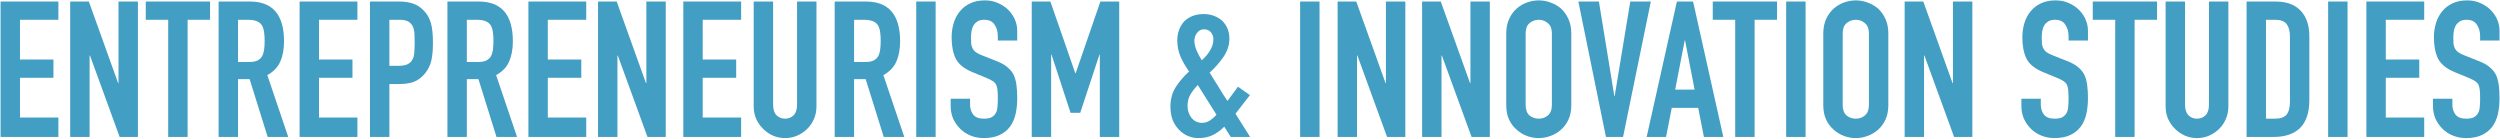 <svg width="2629" height="146" viewBox="0 0 2629 146" fill="none" xmlns="http://www.w3.org/2000/svg">
<path d="M2628.51 42.6H2608.11V38C2608.11 33.333 2606.98 29.333 2604.71 26C2602.58 22.533 2598.91 20.8 2593.71 20.8C2590.91 20.8 2588.65 21.333 2586.91 22.4C2585.18 23.467 2583.78 24.8 2582.71 26.4C2581.65 28.133 2580.91 30.133 2580.51 32.4C2580.11 34.533 2579.91 36.8 2579.91 39.2C2579.91 42 2579.98 44.333 2580.11 46.2C2580.38 48.067 2580.91 49.733 2581.71 51.2C2582.51 52.667 2583.65 53.933 2585.11 55C2586.71 56.067 2588.85 57.133 2591.51 58.2L2607.11 64.4C2611.65 66.133 2615.31 68.2 2618.11 70.6C2620.91 72.867 2623.11 75.533 2624.71 78.6C2626.18 81.8 2627.18 85.467 2627.71 89.6C2628.25 93.6 2628.51 98.2 2628.51 103.4C2628.51 109.4 2627.91 115 2626.71 120.2C2625.51 125.267 2623.58 129.6 2620.91 133.2C2618.11 136.933 2614.45 139.867 2609.91 142C2605.38 144.133 2599.85 145.2 2593.31 145.2C2588.38 145.2 2583.78 144.333 2579.51 142.6C2575.25 140.867 2571.58 138.467 2568.51 135.4C2565.45 132.333 2562.98 128.8 2561.11 124.8C2559.38 120.667 2558.51 116.2 2558.51 111.4V103.8H2578.91V110.2C2578.91 113.933 2579.98 117.333 2582.11 120.4C2584.38 123.333 2588.11 124.8 2593.31 124.8C2596.78 124.8 2599.45 124.333 2601.31 123.4C2603.31 122.333 2604.85 120.867 2605.91 119C2606.98 117.133 2607.58 114.933 2607.71 112.4C2607.98 109.733 2608.11 106.8 2608.11 103.6C2608.11 99.867 2607.98 96.8 2607.71 94.4C2607.45 92 2606.91 90.067 2606.11 88.6C2605.18 87.133 2603.91 85.933 2602.31 85C2600.85 84.067 2598.85 83.067 2596.31 82L2581.71 76C2572.91 72.4 2566.98 67.667 2563.91 61.8C2560.98 55.8 2559.51 48.333 2559.51 39.4C2559.51 34.067 2560.25 29 2561.71 24.2C2563.18 19.4 2565.38 15.267 2568.31 11.8C2571.11 8.333 2574.65 5.6 2578.91 3.6C2583.31 1.467 2588.51 0.4 2594.51 0.4C2599.58 0.4 2604.18 1.333 2608.31 3.2C2612.58 5.067 2616.25 7.533 2619.31 10.6C2625.45 17 2628.51 24.333 2628.51 32.6V42.6Z" fill="#429EC2"/>
<path d="M2488.49 144V1.6H2549.29V20.8H2508.89V62.6H2544.09V81.8H2508.89V123.6H2549.29V144H2488.49Z" fill="#429EC2"/>
<path d="M2448.27 144V1.6H2468.67V144H2448.27Z" fill="#429EC2"/>
<path d="M2362.51 144V1.6H2392.71C2404.45 1.6 2413.31 4.8 2419.31 11.2C2425.45 17.6 2428.51 26.667 2428.51 38.4V105C2428.51 118.333 2425.25 128.2 2418.71 134.6C2412.31 140.867 2403.05 144 2390.91 144H2362.51ZM2382.91 20.8V124.8H2392.31C2398.05 124.8 2402.11 123.4 2404.51 120.6C2406.91 117.667 2408.11 113.133 2408.11 107V38.4C2408.11 32.8 2406.98 28.467 2404.71 25.4C2402.45 22.333 2398.31 20.8 2392.31 20.8H2382.91Z" fill="#429EC2"/>
<path d="M2343.36 1.6V112C2343.36 116.667 2342.49 121 2340.76 125C2339.16 128.867 2336.82 132.333 2333.76 135.4C2330.69 138.467 2327.16 140.867 2323.16 142.6C2319.16 144.333 2314.89 145.2 2310.36 145.2C2305.82 145.2 2301.56 144.333 2297.56 142.6C2293.69 140.867 2290.22 138.467 2287.16 135.4C2284.09 132.333 2281.69 128.867 2279.96 125C2278.22 121 2277.36 116.667 2277.36 112V1.6H2297.76V110C2297.76 115.067 2298.96 118.8 2301.36 121.2C2303.76 123.6 2306.76 124.8 2310.36 124.8C2313.96 124.8 2316.96 123.6 2319.36 121.2C2321.76 118.8 2322.96 115.067 2322.96 110V1.6H2343.36Z" fill="#429EC2"/>
<path d="M2224.35 144V20.8H2200.75V1.6H2268.35V20.8H2244.75V144H2224.35Z" fill="#429EC2"/>
<path d="M2195.7 42.6H2175.3V38C2175.3 33.333 2174.17 29.333 2171.9 26C2169.77 22.533 2166.1 20.8 2160.9 20.8C2158.1 20.8 2155.83 21.333 2154.1 22.4C2152.37 23.467 2150.97 24.8 2149.9 26.4C2148.83 28.133 2148.1 30.133 2147.7 32.4C2147.3 34.533 2147.1 36.8 2147.1 39.2C2147.1 42 2147.17 44.333 2147.3 46.2C2147.57 48.067 2148.1 49.733 2148.9 51.2C2149.7 52.667 2150.83 53.933 2152.3 55C2153.9 56.067 2156.03 57.133 2158.7 58.2L2174.3 64.4C2178.83 66.133 2182.5 68.2 2185.3 70.6C2188.1 72.867 2190.3 75.533 2191.9 78.6C2193.37 81.8 2194.37 85.467 2194.9 89.6C2195.43 93.6 2195.7 98.2 2195.7 103.4C2195.7 109.4 2195.1 115 2193.9 120.2C2192.7 125.267 2190.77 129.6 2188.1 133.2C2185.3 136.933 2181.63 139.867 2177.1 142C2172.57 144.133 2167.03 145.2 2160.5 145.2C2155.57 145.2 2150.97 144.333 2146.7 142.6C2142.43 140.867 2138.77 138.467 2135.7 135.4C2132.63 132.333 2130.17 128.8 2128.3 124.8C2126.57 120.667 2125.7 116.2 2125.7 111.4V103.8H2146.1V110.2C2146.1 113.933 2147.17 117.333 2149.3 120.4C2151.57 123.333 2155.3 124.8 2160.5 124.8C2163.97 124.8 2166.63 124.333 2168.5 123.4C2170.5 122.333 2172.03 120.867 2173.1 119C2174.17 117.133 2174.77 114.933 2174.9 112.4C2175.17 109.733 2175.3 106.8 2175.3 103.6C2175.3 99.867 2175.17 96.8 2174.9 94.4C2174.63 92 2174.1 90.067 2173.3 88.6C2172.37 87.133 2171.1 85.933 2169.5 85C2168.03 84.067 2166.03 83.067 2163.5 82L2148.9 76C2140.1 72.4 2134.17 67.667 2131.1 61.8C2128.17 55.8 2126.7 48.333 2126.7 39.4C2126.7 34.067 2127.43 29 2128.9 24.2C2130.37 19.4 2132.57 15.267 2135.5 11.8C2138.3 8.333 2141.83 5.6 2146.1 3.6C2150.5 1.467 2155.7 0.4 2161.7 0.4C2166.77 0.4 2171.37 1.333 2175.5 3.2C2179.77 5.067 2183.43 7.533 2186.5 10.6C2192.63 17 2195.7 24.333 2195.7 32.6V42.6Z" fill="#429EC2"/>
<path d="M2002.93 144V1.6H2022.53L2053.32 87.4H2053.73V1.6H2074.12V144H2054.93L2023.72 58.4H2023.32V144H2002.93Z" fill="#429EC2"/>
<path d="M1917.37 35.2C1917.37 29.467 1918.37 24.4 1920.37 20C1922.37 15.6 1925.04 11.933 1928.37 9C1931.57 6.2 1935.17 4.067 1939.17 2.6C1943.3 1.133 1947.44 0.4 1951.57 0.4C1955.7 0.4 1959.77 1.133 1963.77 2.6C1967.9 4.067 1971.64 6.2 1974.97 9C1978.17 11.933 1980.77 15.6 1982.77 20C1984.77 24.4 1985.77 29.467 1985.77 35.2V110.4C1985.77 116.4 1984.77 121.533 1982.77 125.8C1980.77 130.067 1978.17 133.6 1974.97 136.4C1971.64 139.333 1967.9 141.533 1963.77 143C1959.77 144.467 1955.7 145.2 1951.57 145.2C1947.44 145.2 1943.3 144.467 1939.17 143C1935.17 141.533 1931.57 139.333 1928.37 136.4C1925.04 133.6 1922.37 130.067 1920.37 125.8C1918.37 121.533 1917.37 116.4 1917.37 110.4V35.2ZM1937.77 110.4C1937.77 115.333 1939.1 119 1941.77 121.4C1944.57 123.667 1947.84 124.8 1951.57 124.8C1955.3 124.8 1958.5 123.667 1961.17 121.4C1963.97 119 1965.37 115.333 1965.37 110.4V35.2C1965.37 30.267 1963.97 26.667 1961.17 24.4C1958.5 22 1955.3 20.8 1951.57 20.8C1947.84 20.8 1944.57 22 1941.77 24.4C1939.1 26.667 1937.77 30.267 1937.77 35.2V110.4Z" fill="#429EC2"/>
<path d="M1878.35 144V1.6H1898.75V144H1878.35Z" fill="#429EC2"/>
<path d="M1824.74 144V20.8H1801.14V1.6H1868.74V20.8H1845.14V144H1824.74Z" fill="#429EC2"/>
<path d="M1782.03 94.2L1772.03 42.6H1771.63L1761.63 94.2H1782.03ZM1731.63 144L1763.43 1.6H1780.43L1812.23 144H1791.83L1785.83 113.4H1758.03L1752.03 144H1731.63Z" fill="#429EC2"/>
<path d="M1736.01 1.6L1706.81 144H1688.81L1659.81 1.6H1681.41L1697.61 101H1698.01L1714.41 1.6H1736.01Z" fill="#429EC2"/>
<path d="M1583.97 35.2C1583.97 29.467 1584.97 24.4 1586.97 20C1588.97 15.6 1591.64 11.933 1594.97 9C1598.17 6.2 1601.77 4.067 1605.77 2.6C1609.9 1.133 1614.04 0.4 1618.17 0.4C1622.3 0.4 1626.37 1.133 1630.37 2.6C1634.5 4.067 1638.24 6.2 1641.57 9C1644.77 11.933 1647.37 15.6 1649.37 20C1651.37 24.4 1652.37 29.467 1652.37 35.2V110.4C1652.37 116.4 1651.37 121.533 1649.37 125.8C1647.37 130.067 1644.77 133.6 1641.57 136.4C1638.24 139.333 1634.5 141.533 1630.37 143C1626.37 144.467 1622.3 145.2 1618.17 145.2C1614.04 145.2 1609.9 144.467 1605.77 143C1601.77 141.533 1598.17 139.333 1594.97 136.4C1591.64 133.6 1588.97 130.067 1586.97 125.8C1584.97 121.533 1583.97 116.4 1583.97 110.4V35.2ZM1604.37 110.4C1604.37 115.333 1605.7 119 1608.37 121.4C1611.17 123.667 1614.44 124.8 1618.17 124.8C1621.9 124.8 1625.1 123.667 1627.77 121.4C1630.57 119 1631.97 115.333 1631.97 110.4V35.2C1631.97 30.267 1630.57 26.667 1627.77 24.4C1625.1 22 1621.9 20.8 1618.17 20.8C1614.44 20.8 1611.17 22 1608.37 24.4C1605.7 26.667 1604.37 30.267 1604.37 35.2V110.4Z" fill="#429EC2"/>
<path d="M1495.5 144V1.6H1515.1L1545.9 87.4H1546.3V1.6H1566.7V144H1547.5L1516.3 58.4H1515.9V144H1495.5Z" fill="#429EC2"/>
<path d="M1406.64 144V1.6H1426.24L1457.04 87.4H1457.44V1.6H1477.84V144H1458.64L1427.44 58.4H1427.04V144H1406.64Z" fill="#429EC2"/>
<path d="M1367.22 144V1.6H1387.62V144H1367.22Z" fill="#429EC2"/>
<path d="M1294.22 144L1287.42 133.2C1283.42 137.2 1279.28 140.2 1275.02 142.2C1270.75 144.2 1265.82 145.2 1260.22 145.2C1256.22 145.2 1252.42 144.4 1248.82 142.8C1245.22 141.2 1242.08 138.933 1239.42 136C1236.75 133.2 1234.62 129.8 1233.02 125.8C1231.55 121.667 1230.82 117.133 1230.82 112.2C1230.82 104.333 1232.68 97.467 1236.42 91.6C1240.15 85.733 1244.82 80.267 1250.42 75.2C1246.82 70.133 1243.82 64.933 1241.42 59.6C1239.15 54.133 1238.02 48.4 1238.02 42.4C1238.02 38.667 1238.62 35.133 1239.82 31.8C1241.02 28.333 1242.75 25.333 1245.02 22.8C1247.28 20.4 1250.15 18.467 1253.62 17C1257.08 15.533 1261.15 14.8 1265.82 14.8C1270.22 14.8 1274.08 15.533 1277.42 17C1280.75 18.333 1283.55 20.133 1285.82 22.4C1290.48 27.333 1292.82 33.4 1292.82 40.6C1292.82 47.4 1290.75 53.8 1286.62 59.8C1282.48 65.8 1277.62 71.333 1272.02 76.4C1273.35 78.267 1274.68 80.4 1276.02 82.8C1277.48 85.2 1279.08 87.733 1280.82 90.4C1284.15 96.133 1287.48 101.4 1290.82 106.2L1301.82 91.2L1314.42 100L1299.22 119.6L1314.62 144H1294.22ZM1248.82 111.2C1248.82 116.133 1250.22 120.4 1253.02 124C1255.95 127.467 1259.62 129.2 1264.02 129.2C1267.08 129.2 1270.02 128.267 1272.82 126.4C1275.62 124.4 1277.75 122.467 1279.22 120.6L1259.62 89.4C1256.55 92.467 1253.95 95.8 1251.82 99.4C1249.82 102.867 1248.82 106.8 1248.82 111.2ZM1256.02 42.8C1256.02 45.867 1256.75 49.2 1258.22 52.8C1259.68 56.267 1261.55 59.8 1263.82 63.4C1265.02 62.2 1266.35 60.867 1267.82 59.4C1269.28 57.8 1270.62 56.067 1271.82 54.2C1273.02 52.333 1274.02 50.333 1274.82 48.2C1275.62 45.933 1276.02 43.533 1276.02 41C1276.02 38.467 1275.15 36.133 1273.42 34C1271.68 31.867 1269.28 30.8 1266.22 30.8C1263.15 30.8 1260.68 32.067 1258.82 34.6C1256.95 37 1256.02 39.733 1256.02 42.8Z" fill="#429EC2"/>
<path d="M1084.97 144V1.6H1104.57L1130.78 77H1131.18L1157.18 1.6H1176.97V144H1156.57V57.4H1156.18L1135.97 118.6H1125.78L1105.78 57.4H1105.38V144H1084.97Z" fill="#429EC2"/>
<path d="M1069.72 42.6H1049.32V38C1049.32 33.333 1048.19 29.333 1045.93 26C1043.79 22.533 1040.13 20.8 1034.93 20.8C1032.13 20.8 1029.86 21.333 1028.12 22.4C1026.39 23.467 1024.99 24.8 1023.93 26.4C1022.86 28.133 1022.12 30.133 1021.72 32.4C1021.32 34.533 1021.12 36.8 1021.12 39.2C1021.12 42 1021.19 44.333 1021.32 46.2C1021.59 48.067 1022.13 49.733 1022.93 51.2C1023.73 52.667 1024.86 53.933 1026.32 55C1027.92 56.067 1030.06 57.133 1032.72 58.2L1048.32 64.4C1052.86 66.133 1056.52 68.2 1059.32 70.6C1062.12 72.867 1064.33 75.533 1065.93 78.6C1067.39 81.8 1068.39 85.467 1068.93 89.6C1069.46 93.6 1069.72 98.2 1069.72 103.4C1069.72 109.4 1069.13 115 1067.93 120.2C1066.73 125.267 1064.79 129.6 1062.12 133.2C1059.33 136.933 1055.66 139.867 1051.12 142C1046.59 144.133 1041.06 145.2 1034.53 145.2C1029.59 145.2 1024.99 144.333 1020.72 142.6C1016.46 140.867 1012.79 138.467 1009.72 135.4C1006.66 132.333 1004.19 128.8 1002.33 124.8C1000.59 120.667 999.725 116.2 999.725 111.4V103.8H1020.12V110.2C1020.12 113.933 1021.19 117.333 1023.32 120.4C1025.59 123.333 1029.33 124.8 1034.53 124.8C1037.99 124.8 1040.66 124.333 1042.53 123.4C1044.53 122.333 1046.06 120.867 1047.12 119C1048.19 117.133 1048.79 114.933 1048.93 112.4C1049.19 109.733 1049.32 106.8 1049.32 103.6C1049.32 99.867 1049.19 96.8 1048.93 94.4C1048.66 92 1048.12 90.067 1047.32 88.6C1046.39 87.133 1045.13 85.933 1043.53 85C1042.06 84.067 1040.06 83.067 1037.53 82L1022.93 76C1014.13 72.4 1008.19 67.667 1005.12 61.8C1002.19 55.8 1000.72 48.333 1000.72 39.4C1000.72 34.067 1001.46 29 1002.92 24.2C1004.39 19.4 1006.59 15.267 1009.53 11.8C1012.33 8.333 1015.86 5.6 1020.12 3.6C1024.52 1.467 1029.72 0.4 1035.72 0.4C1040.79 0.4 1045.39 1.333 1049.53 3.2C1053.79 5.067 1057.46 7.533 1060.53 10.6C1066.66 17 1069.72 24.333 1069.72 32.6V42.6Z" fill="#429EC2"/>
<path d="M963.505 144V1.6H983.905V144H963.505Z" fill="#429EC2"/>
<path d="M898.148 20.8V65.2H909.748C913.348 65.2 916.215 64.733 918.348 63.8C920.482 62.733 922.148 61.267 923.348 59.4C924.415 57.533 925.148 55.267 925.548 52.6C925.948 49.8 926.148 46.6 926.148 43C926.148 39.4 925.948 36.267 925.548 33.6C925.148 30.8 924.348 28.4 923.148 26.4C920.615 22.667 915.815 20.8 908.748 20.8H898.148ZM877.748 144V1.6H910.548C934.548 1.6 946.548 15.533 946.548 43.4C946.548 51.8 945.215 58.933 942.548 64.8C940.015 70.667 935.482 75.4 928.948 79L950.948 144H929.348L910.348 83.2H898.148V144H877.748Z" fill="#429EC2"/>
<path d="M858.592 1.6V112C858.592 116.667 857.726 121 855.992 125C854.392 128.867 852.059 132.333 848.992 135.4C845.926 138.467 842.392 140.867 838.392 142.6C834.392 144.333 830.125 145.2 825.592 145.2C821.059 145.2 816.792 144.333 812.792 142.6C808.926 140.867 805.459 138.467 802.392 135.4C799.326 132.333 796.926 128.867 795.192 125C793.459 121 792.592 116.667 792.592 112V1.6H812.992V110C812.992 115.067 814.192 118.8 816.592 121.2C818.992 123.6 821.992 124.8 825.592 124.8C829.192 124.8 832.192 123.6 834.592 121.2C836.992 118.8 838.192 115.067 838.192 110V1.6H858.592Z" fill="#429EC2"/>
<path d="M718.569 144V1.6H779.369V20.8H738.969V62.6H774.169V81.8H738.969V123.6H779.369V144H718.569Z" fill="#429EC2"/>
<path d="M628.901 144V1.6H648.502L679.302 87.4H679.701V1.6H700.102V144H680.901L649.701 58.4H649.302V144H628.901Z" fill="#429EC2"/>
<path d="M555.678 144V1.6H616.478V20.8H576.078V62.6H611.278V81.8H576.078V123.6H616.478V144H555.678Z" fill="#429EC2"/>
<path d="M490.922 20.8V65.2H502.522C506.122 65.2 508.989 64.733 511.122 63.8C513.255 62.733 514.922 61.267 516.122 59.4C517.189 57.533 517.922 55.267 518.322 52.6C518.722 49.8 518.922 46.6 518.922 43C518.922 39.4 518.722 36.267 518.322 33.6C517.922 30.8 517.122 28.4 515.922 26.4C513.389 22.667 508.589 20.8 501.522 20.8H490.922ZM470.522 144V1.6H503.322C527.322 1.6 539.322 15.533 539.322 43.4C539.322 51.8 537.989 58.933 535.322 64.8C532.789 70.667 528.255 75.4 521.722 79L543.722 144H522.122L503.122 83.2H490.922V144H470.522Z" fill="#429EC2"/>
<path d="M389.077 144V1.6H419.677C425.277 1.6 430.21 2.333 434.477 3.8C438.743 5.267 442.61 7.867 446.077 11.6C449.543 15.333 451.943 19.733 453.277 24.8C454.61 29.733 455.277 36.467 455.277 45C455.277 51.4 454.877 56.8 454.077 61.2C453.41 65.6 451.877 69.733 449.477 73.6C446.677 78.267 442.943 81.933 438.277 84.6C433.61 87.133 427.477 88.4 419.877 88.4H409.477V144H389.077ZM409.477 20.8V69.2H419.277C423.41 69.2 426.61 68.6 428.877 67.4C431.143 66.2 432.81 64.533 433.877 62.4C434.943 60.4 435.543 57.933 435.677 55C435.943 52.067 436.077 48.8 436.077 45.2C436.077 41.867 436.01 38.733 435.877 35.8C435.743 32.733 435.143 30.067 434.077 27.8C433.01 25.533 431.41 23.8 429.277 22.6C427.143 21.4 424.077 20.8 420.077 20.8H409.477Z" fill="#429EC2"/>
<path d="M315.053 144V1.6H375.853V20.8H335.453V62.6H370.653V81.8H335.453V123.6H375.853V144H315.053Z" fill="#429EC2"/>
<path d="M250.297 20.8V65.2H261.897C265.497 65.2 268.364 64.733 270.497 63.8C272.63 62.733 274.297 61.267 275.497 59.4C276.564 57.533 277.297 55.267 277.697 52.6C278.097 49.8 278.297 46.6 278.297 43C278.297 39.4 278.097 36.267 277.697 33.6C277.297 30.8 276.497 28.4 275.297 26.4C272.764 22.667 267.964 20.8 260.897 20.8H250.297ZM229.897 144V1.6H262.697C286.697 1.6 298.697 15.533 298.697 43.4C298.697 51.8 297.364 58.933 294.697 64.8C292.164 70.667 287.63 75.4 281.097 79L303.097 144H281.497L262.497 83.2H250.297V144H229.897Z" fill="#429EC2"/>
<path d="M176.891 144V20.8H153.291V1.6H220.891V20.8H197.291V144H176.891Z" fill="#429EC2"/>
<path d="M73.823 144V1.6H93.423L124.223 87.4H124.623V1.6H145.023V144H125.823L94.623 58.4H94.223V144H73.823Z" fill="#429EC2"/>
<path d="M0.6 144V1.6H61.4V20.8H21V62.6H56.2V81.8H21V123.6H61.4V144H0.6Z" fill="#429EC2"/>
</svg>
